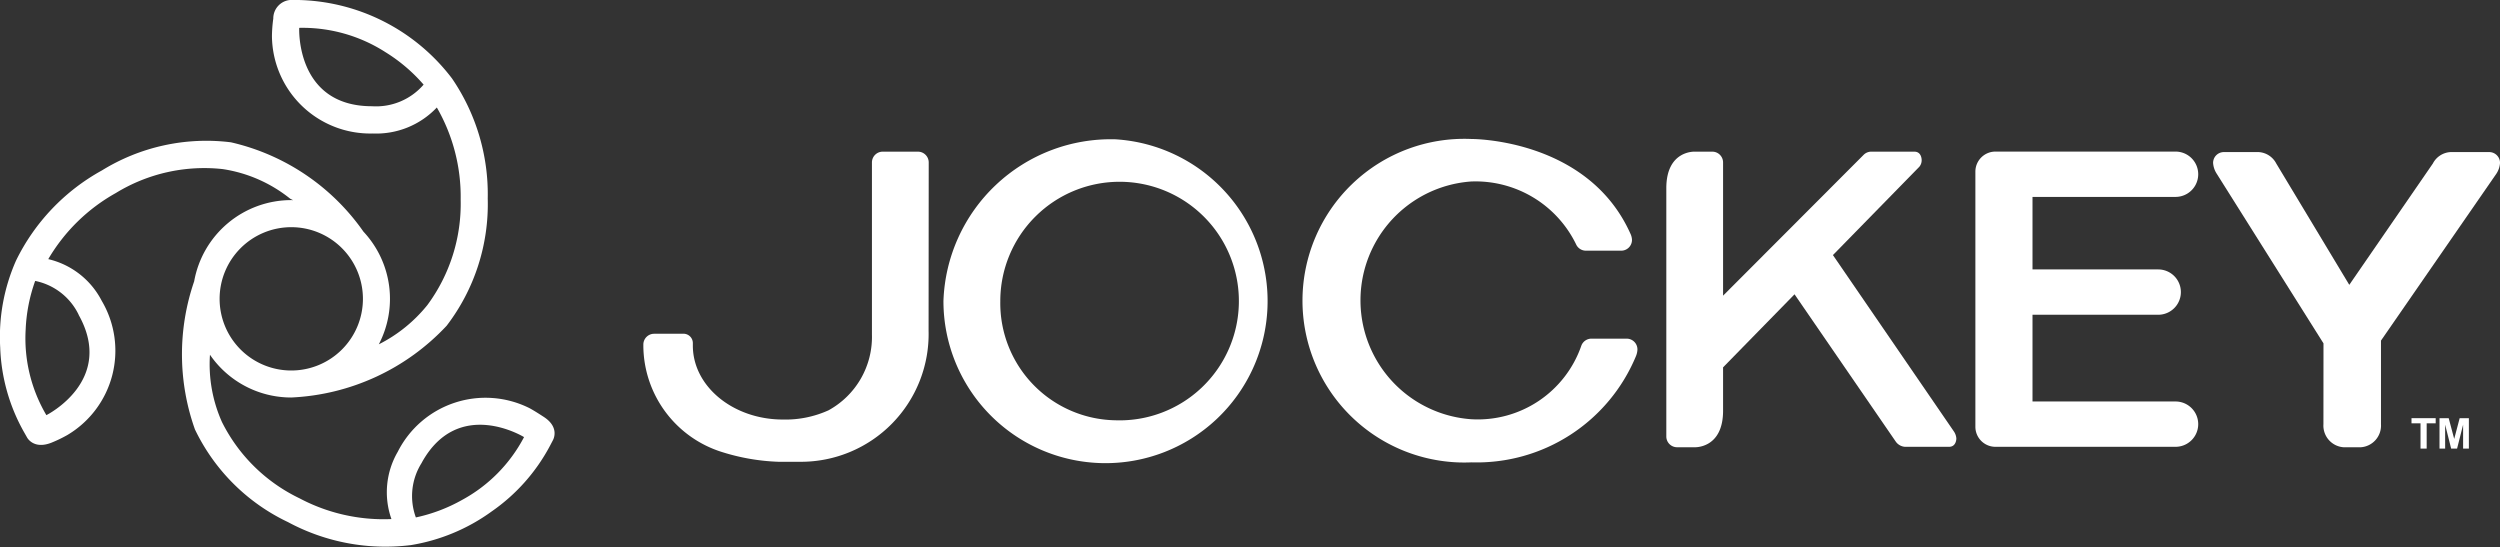 <svg xmlns="http://www.w3.org/2000/svg" width="130.061" height="28.459" viewBox="0 0 130.061 28.459"><rect x="0" y="0" width="130.061" height="28.459" fill="#333333" stroke="none"/><defs><style>.a,.b{fill:#fff;}.a{fill-rule:evenodd;}</style></defs><g transform="translate(-1237.174 -7707.408)"><path class="a" d="M1295.2,7714.655h0a8.432,8.432,0,1,1-8.944,8.416,8.715,8.715,0,0,1,8.944-8.416Zm0,14.618h0a6.206,6.206,0,1,0-5.986-6.18,6.093,6.093,0,0,0,5.986,6.18Z"/><path class="a" d="M1322.361,7725.588a.561.561,0,0,0-.561-.562h-1.831a.562.562,0,0,0-.524.357h0a5.7,5.7,0,0,1-5.738,3.835h0a6.2,6.2,0,0,1,0-12.368,5.817,5.817,0,0,1,5.477,3.3h0a.56.56,0,0,0,.5.3h1.831a.561.561,0,0,0,.562-.561.818.818,0,0,0-.078-.317c-2.218-4.968-8.266-4.933-8.266-4.933a8.42,8.42,0,1,0,0,16.823,8.966,8.966,0,0,0,8.549-5.522A1.01,1.01,0,0,0,1322.361,7725.588Z"/><path class="a" d="M1280.275,7728.755a4.354,4.354,0,0,0,2.261-3.938l0-.534v-8.423a.561.561,0,0,1,.561-.562h1.831a.562.562,0,0,1,.562.562l-.007,8.753a6.645,6.645,0,0,1-6.706,6.819h-1.1a10.973,10.973,0,0,1-2.918-.5,5.827,5.827,0,0,1-4.115-5.515v-.083a.561.561,0,0,1,.561-.562h1.478a.489.489,0,0,1,.536.5l0,.117c0,2.123,2.1,3.845,4.685,3.845A5.425,5.425,0,0,0,1280.275,7728.755Z"/><path class="a" d="M1338.831,7729.864l-6.3-9.186,4.493-4.592a.523.523,0,0,0,.123-.356s.005-.432-.38-.432h-2.241a.557.557,0,0,0-.4.168l-7.31,7.324v-6.93a.562.562,0,0,0-.562-.562h-.906s-1.485-.081-1.485,1.9v12.917a.561.561,0,0,0,.562.561h.906s1.485.081,1.485-1.9v-2.257l3.718-3.8,5.271,7.67a.636.636,0,0,0,.476.264h2.291c.384,0,.38-.432.38-.432A.735.735,0,0,0,1338.831,7729.864Z"/><path class="a" d="M1349.454,7723.783a1.179,1.179,0,0,0,0-2.358h-6.54v-3.773h7.442a1.179,1.179,0,1,0,0-2.358h-9.371a1.043,1.043,0,0,0-1.043,1.043v13.273a1.043,1.043,0,0,0,1.043,1.043h9.371a1.179,1.179,0,1,0,0-2.358h-7.442v-4.512Z"/><path class="a" d="M1358.049,7729.476a1.13,1.13,0,0,0,1.043,1.2H1360a1.13,1.13,0,0,0,1.043-1.2v-4.349l6.007-8.687a1.161,1.161,0,0,0,.186-.558.562.562,0,0,0-.562-.562h-2.007a1.1,1.1,0,0,0-.924.593l-4.349,6.314-3.8-6.314a1.1,1.1,0,0,0-.924-.593h-1.8a.561.561,0,0,0-.561.562,1.165,1.165,0,0,0,.185.558l5.558,8.832Z"/><path class="b" d="M1363.1,7730.746v-1.315h-.469v-.268h1.258v.268h-.469v1.315Z"/><path class="b" d="M1364.088,7730.746v-1.583h.478l.287,1.079.284-1.079h.479v1.583h-.3V7729.5l-.314,1.246h-.308l-.313-1.246v1.246Z"/><path class="b" d="M1265.49,7729.114s-.528-.348-.785-.48a5.114,5.114,0,0,0-6.838,2.278,4.183,4.183,0,0,0-.329,3.5,9.339,9.339,0,0,1-4.78-1.079,8.72,8.72,0,0,1-4.037-3.97,7.367,7.367,0,0,1-.624-3.5,5.126,5.126,0,0,0,4.23,2.225,11.792,11.792,0,0,0,8.084-3.734,10.409,10.409,0,0,0,2.137-6.615,10.668,10.668,0,0,0-1.858-6.248l-.008-.011a10.323,10.323,0,0,0-8.1-4.074h-.3a.962.962,0,0,0-.89.967,6.985,6.985,0,0,0-.07.929,5.116,5.116,0,0,0,5.246,5.051A4.336,4.336,0,0,0,1259.9,7713a9.3,9.3,0,0,1,1.24,4.791,8.871,8.871,0,0,1-1.733,5.489,7.686,7.686,0,0,1-2.525,2.041,5.117,5.117,0,0,0-.8-5.862,11.561,11.561,0,0,0-6.892-4.647,10.343,10.343,0,0,0-6.718,1.465,10.725,10.725,0,0,0-4.464,4.688l-.005.012a9.8,9.8,0,0,0-.818,4.515,9.592,9.592,0,0,0,1.25,4.416l.145.256s.327.643,1.262.278a7,7,0,0,0,.832-.4,5.1,5.1,0,0,0,1.793-6.983,4.205,4.205,0,0,0-2.782-2.17,9.365,9.365,0,0,1,3.512-3.437,8.814,8.814,0,0,1,5.555-1.248,7.352,7.352,0,0,1,3.518,1.541l.151.078c-.032,0-.063-.005-.095-.005a5.135,5.135,0,0,0-5.051,4.227,11.664,11.664,0,0,0,.039,7.7,10.233,10.233,0,0,0,4.846,4.827,10.692,10.692,0,0,0,6.344,1.2l.013,0a9.857,9.857,0,0,0,4.238-1.758,9.661,9.661,0,0,0,3.042-3.433l.136-.26S1266.327,7729.677,1265.49,7729.114Zm-13.163-9.887a3.728,3.728,0,1,1-3.728,3.728A3.728,3.728,0,0,1,1252.327,7719.227Zm4.2-6.292c-3.987,0-3.786-4.078-3.786-4.078a7.988,7.988,0,0,1,4.488,1.266,8.6,8.6,0,0,1,1.983,1.688A3.268,3.268,0,0,1,1256.531,7712.935Zm2.59,18.54c1.9-3.44,5.32-1.327,5.32-1.327a7.871,7.871,0,0,1-3.228,3.271,8.52,8.52,0,0,1-2.4.908A3.225,3.225,0,0,1,1259.121,7731.475Zm-17.852-7.688c1.922,3.425-1.678,5.219-1.678,5.219a7.862,7.862,0,0,1-1.077-4.467,8.512,8.512,0,0,1,.494-2.516A3.218,3.218,0,0,1,1241.269,7723.787Z"/></g></svg>
